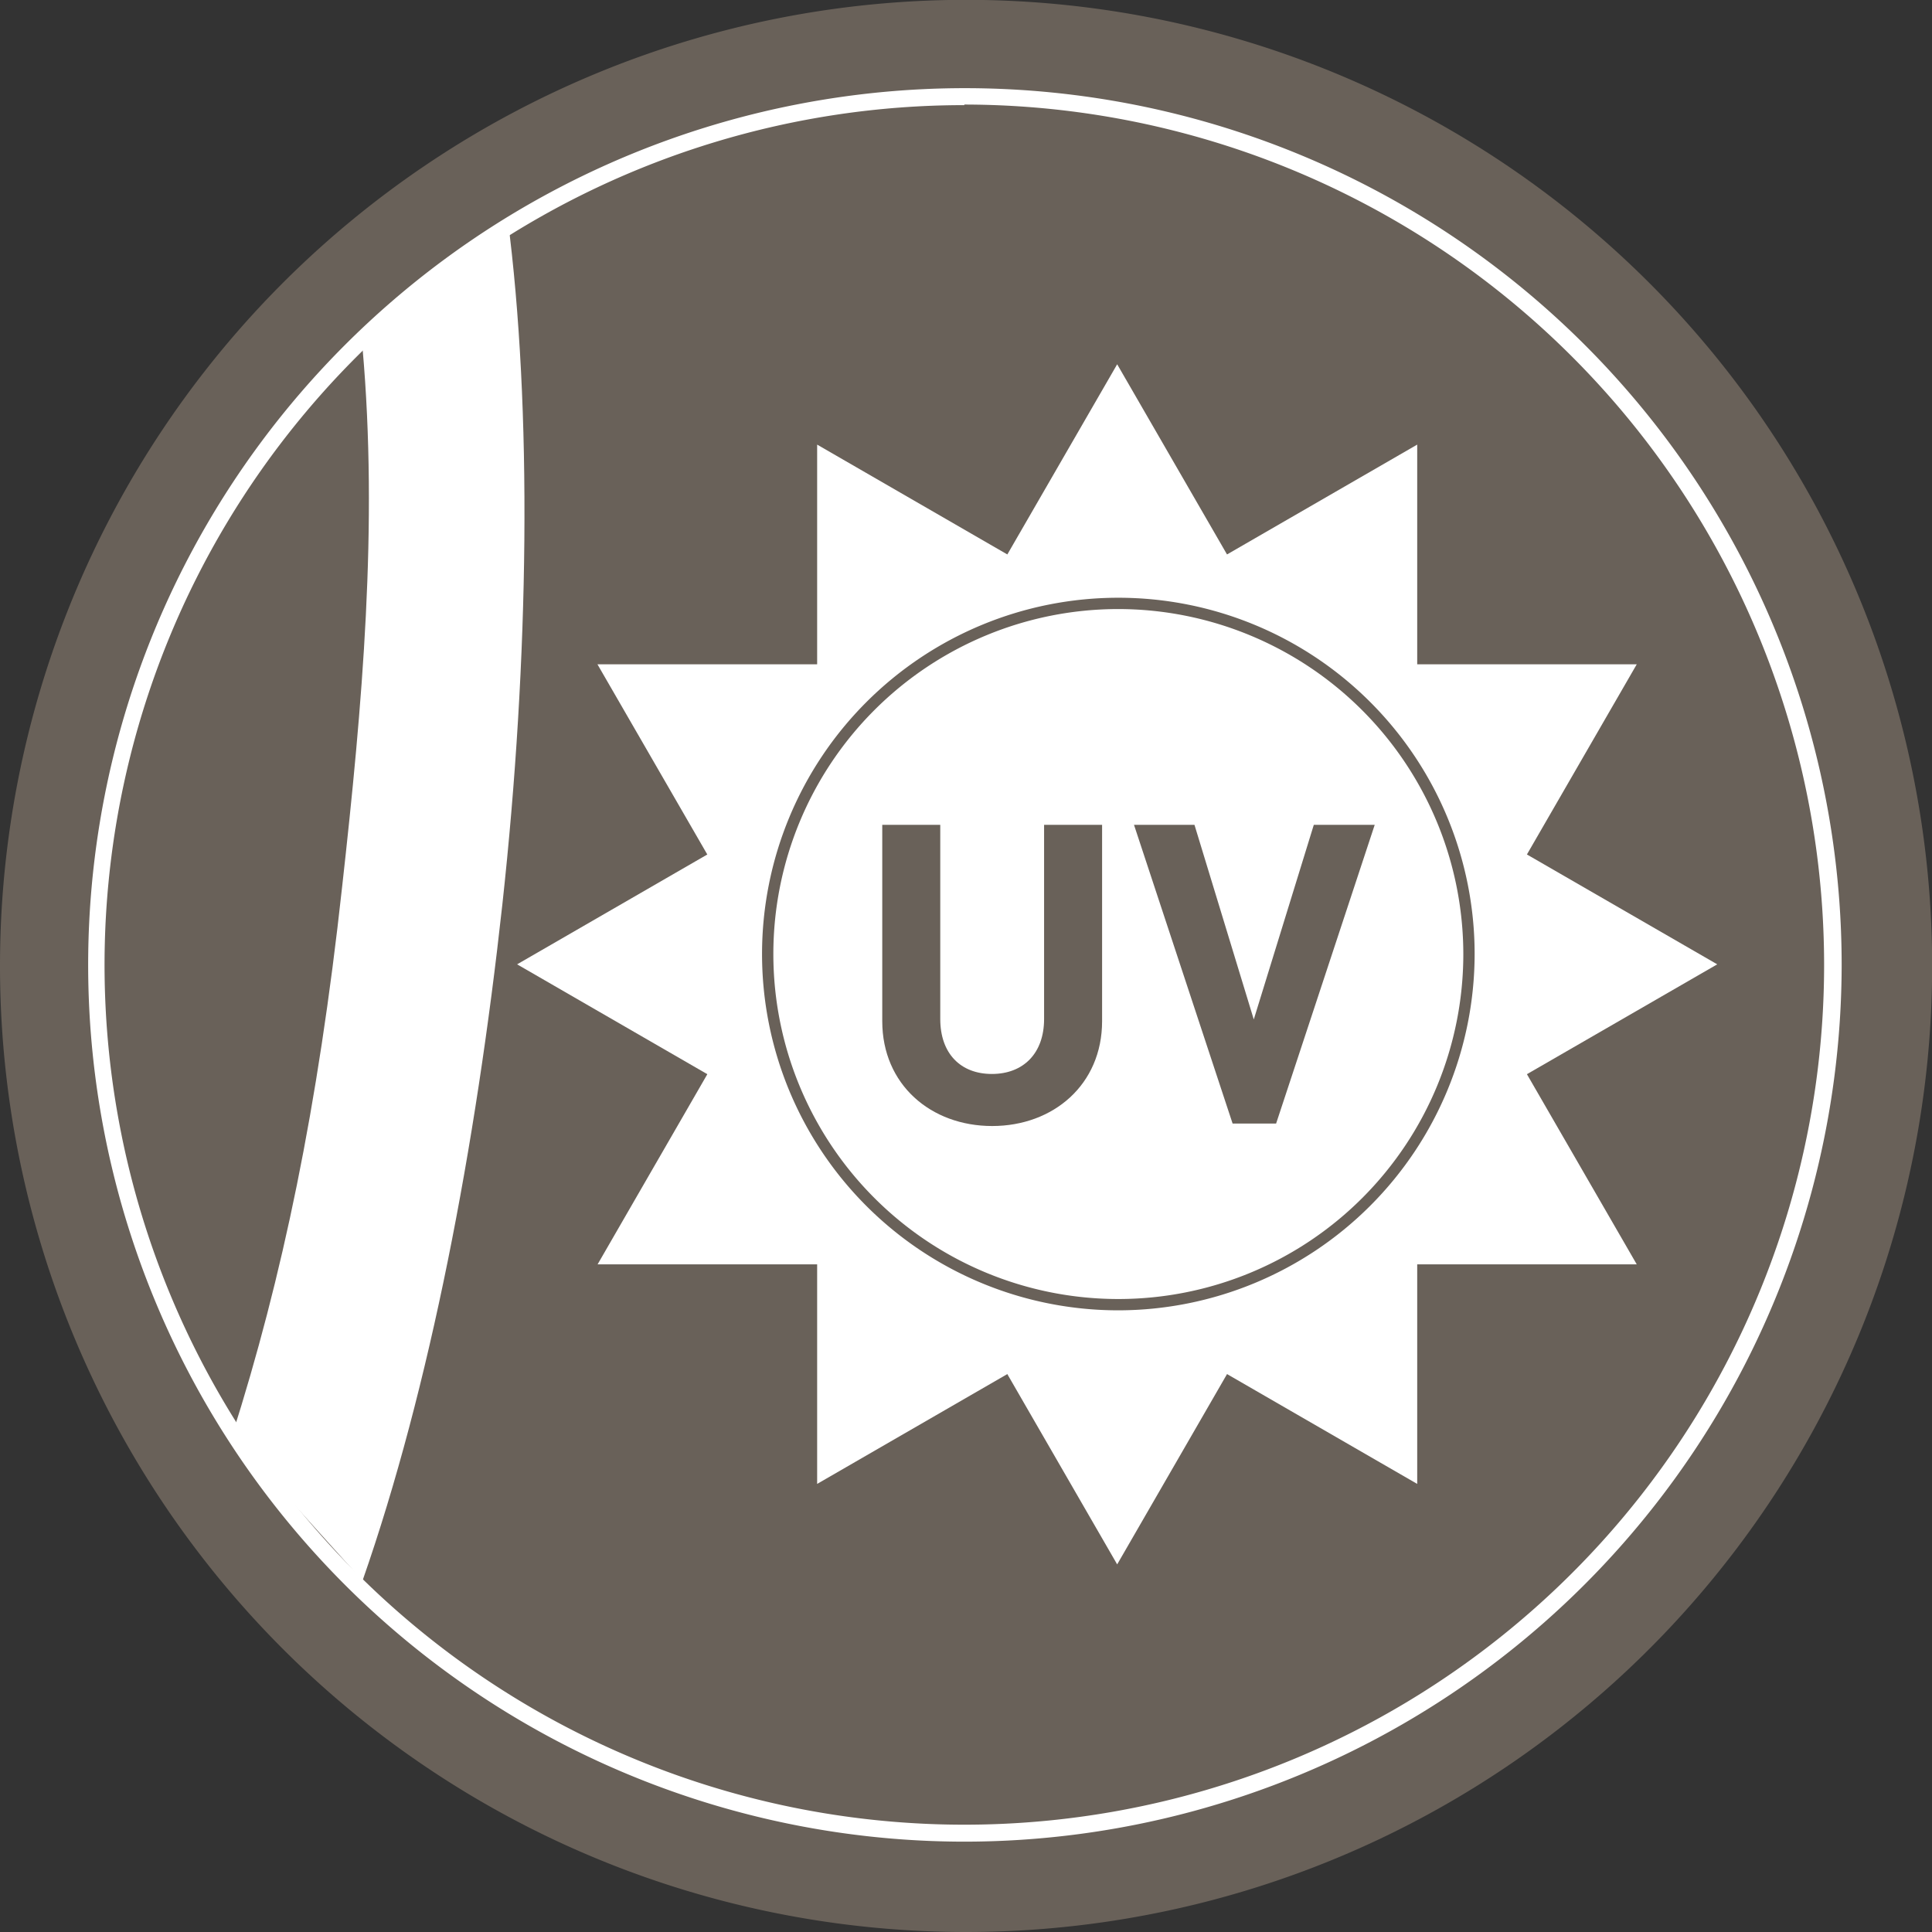<?xml version="1.0" encoding="UTF-8"?>
<svg xmlns="http://www.w3.org/2000/svg" viewBox="0 0 133.23 133.23">
  <rect x="0" y="0" width="133.23" height="133.23" fill="#333333" stroke="none"/>
  <defs>
    <style>.a{fill:#696159;}.b{fill:#fff;}</style>
  </defs>
  <path class="a" d="M66.61,133.23A66.62,66.62,0,1,0,0,66.62a66.62,66.62,0,0,0,66.61,66.61"></path>
  <path class="b" d="M25,24c1.08,12.19,0,24.57-1.41,37.18C21.92,76.44,19.47,88.1,16,99l9,10c4.66-13.34,7.81-29.95,9.64-46.61,1.86-17,2.07-34.22.36-47.39Z"></path>
  <path class="b" d="M66.5,127A60.46,60.46,0,1,1,127,66.5,60.53,60.53,0,0,1,66.5,127Zm0-119.75A59.29,59.29,0,1,0,125.79,66.5,59.35,59.35,0,0,0,66.5,7.21Z"></path>
  <polygon class="b" points="77.04 25.12 88.51 44.98 65.57 44.98 77.04 25.12"></polygon>
  <polygon class="b" points="77.04 107.88 88.51 88.01 65.57 88.01 77.04 107.88"></polygon>
  <polygon class="b" points="56.35 30.66 76.21 42.13 56.35 53.6 56.35 30.66"></polygon>
  <polygon class="b" points="97.73 102.33 97.73 79.39 77.87 90.86 97.73 102.33"></polygon>
  <polygon class="b" points="41.2 45.81 64.14 45.81 52.67 65.67 41.2 45.81"></polygon>
  <polygon class="b" points="112.87 87.19 101.4 67.33 89.94 87.19 112.87 87.19"></polygon>
  <polygon class="b" points="35.66 66.5 55.52 55.03 55.52 77.97 35.66 66.5"></polygon>
  <polygon class="b" points="118.42 66.5 98.55 55.03 98.55 77.97 118.42 66.5"></polygon>
  <polygon class="b" points="41.21 87.19 52.67 67.33 64.14 87.19 41.21 87.19"></polygon>
  <polygon class="b" points="112.87 45.81 89.94 45.81 101.4 65.67 112.87 45.81"></polygon>
  <polygon class="b" points="56.35 102.33 56.35 79.39 76.21 90.86 56.35 102.33"></polygon>
  <polygon class="b" points="97.73 30.66 77.87 42.13 97.73 53.6 97.73 30.66"></polygon>
  <path class="b" d="M101.42,66.5A24.75,24.75,0,1,1,76.67,41.75,24.76,24.76,0,0,1,101.42,66.5"></path>
  <path class="a" d="M77.12,90.36a24.57,24.57,0,1,1,24.57-24.57A24.6,24.6,0,0,1,77.12,90.36Zm0-48.36a23.79,23.79,0,1,0,23.79,23.79A23.82,23.82,0,0,0,77.12,42Z"></path>
  <path class="a" d="M68.42,77.65c-4.23,0-7.58-2.86-7.58-7.23V56.88h4V70.27c0,2.37,1.39,3.79,3.56,3.79S72,72.64,72,70.27V56.88h4V70.42C76,74.79,72.64,77.65,68.42,77.65Z"></path>
  <path class="a" d="M88,77.48H85l-6.8-20.6h4.17L86.46,70.3,90.6,56.88h4.2Z"></path>
</svg>

